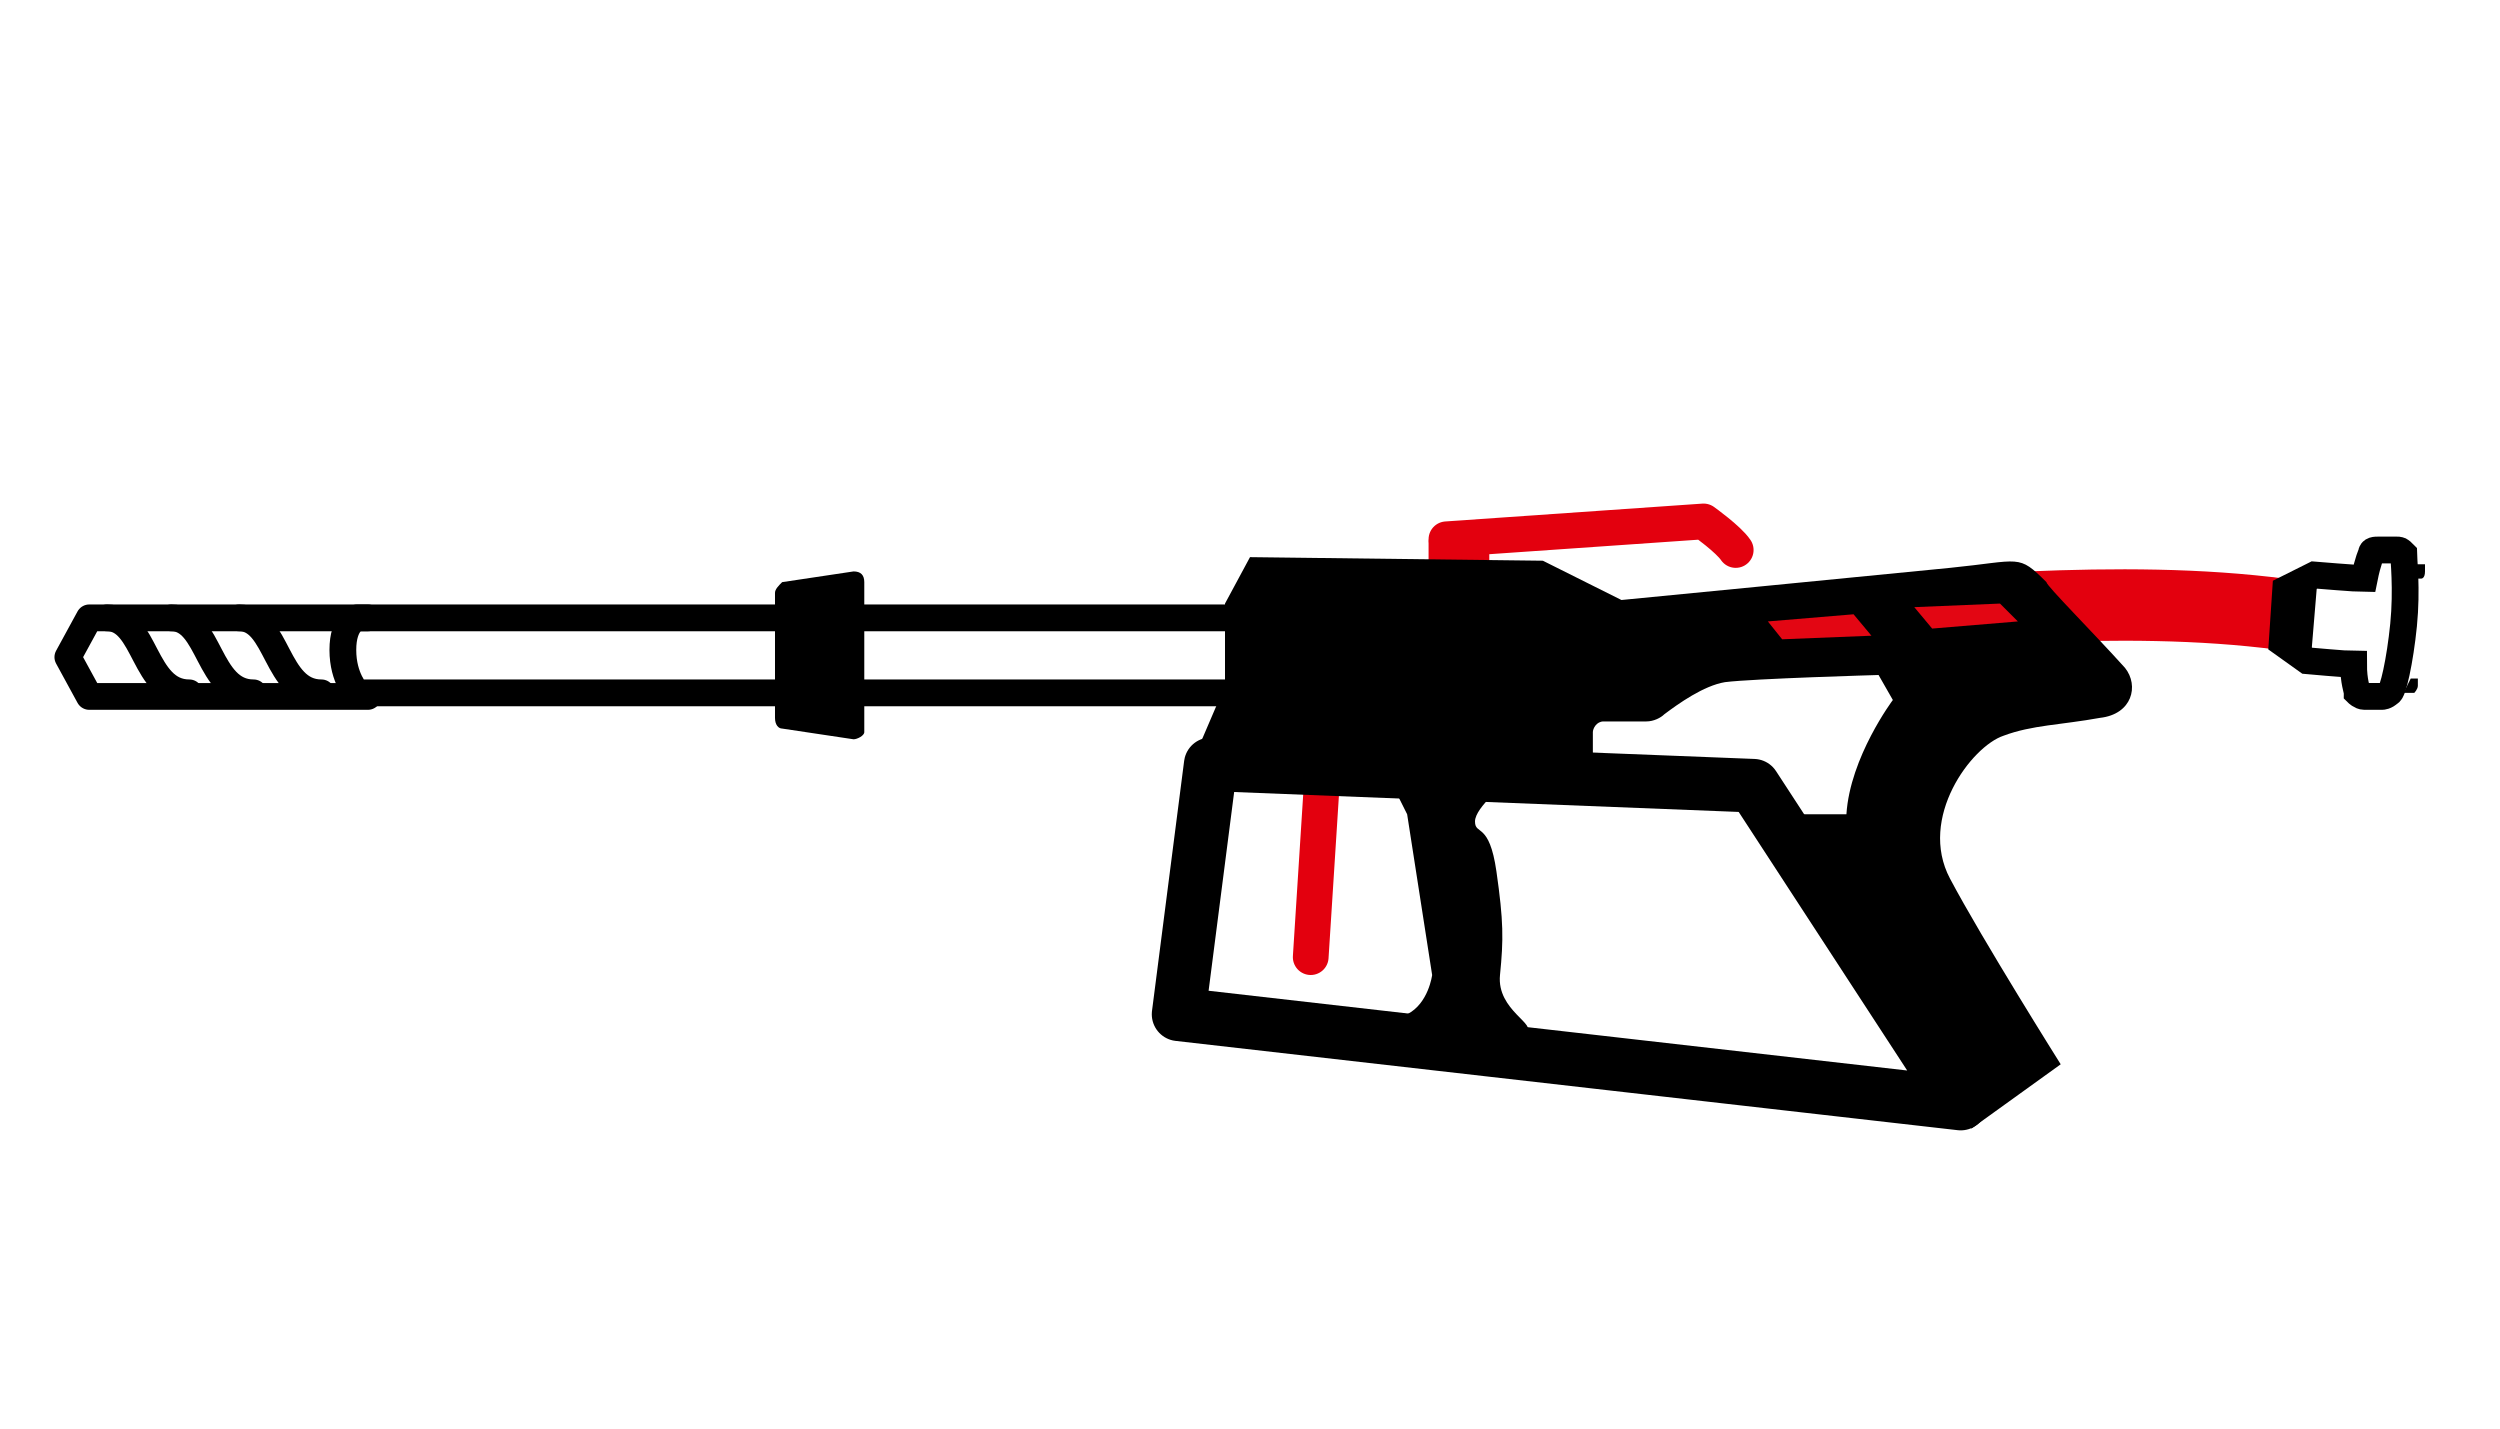 <?xml version="1.0" encoding="utf-8"?>
<!-- Generator: Adobe Illustrator 27.9.0, SVG Export Plug-In . SVG Version: 6.00 Build 0)  -->
<svg version="1.1" xmlns="http://www.w3.org/2000/svg" xmlns:xlink="http://www.w3.org/1999/xlink" x="0px" y="0px"
	 viewBox="0 0 70 40" style="enable-background:new 0 0 70 40;" xml:space="preserve">
<style type="text/css">
	.st0{display:none;}
	.st1{display:inline;}
	.st2{fill:none;}
	.st3{fill:#1D1D1B;}
	.st4{fill:#FF0001;}
	.st5{display:inline;fill:none;stroke:#000000;stroke-width:1.5;stroke-miterlimit:10;}
	.st6{fill:#E3000E;}
	.st7{fill:none;stroke:#000000;stroke-width:0.75;stroke-linecap:round;stroke-linejoin:round;stroke-miterlimit:10;}
	.st8{fill:none;stroke:#E3000E;stroke-linecap:round;stroke-linejoin:round;stroke-miterlimit:10;}
	.st9{fill:none;stroke:#E3000E;stroke-width:2;stroke-miterlimit:10;}
	.st10{fill:none;stroke:#D90001;stroke-width:0.647;stroke-linecap:round;stroke-linejoin:round;}
	.st11{stroke:#000000;stroke-width:0.432;stroke-linecap:round;stroke-miterlimit:10;}
	.st12{fill:#FFFFFF;}
	.st13{fill:none;stroke:#000000;stroke-miterlimit:10;}
	.st14{fill:none;stroke:#000000;stroke-width:0.25;stroke-miterlimit:10;}
	.st15{fill:#FFFFFF;stroke:#000000;stroke-width:0.432;stroke-linecap:round;stroke-miterlimit:10;}
	.st16{fill:#E3000E;stroke:#000000;stroke-miterlimit:10;}
	.st17{fill:none;stroke:#000000;stroke-width:1.5;stroke-linecap:round;stroke-linejoin:round;stroke-miterlimit:10;}
	.st18{fill:#E3000E;stroke:#000000;stroke-width:1.5;stroke-miterlimit:10;}
	.st19{fill:none;stroke:#000000;stroke-width:0.75;stroke-miterlimit:10;}
	.st20{fill:none;stroke:#000000;stroke-width:1.5;stroke-miterlimit:10;}
	.st21{stroke:#000000;stroke-width:0.25;stroke-miterlimit:10;}
	.st22{fill:#FFFFFF;stroke:#000000;stroke-miterlimit:10;}
	.st23{fill:#FFFFFF;stroke:#000000;stroke-width:1.5;stroke-miterlimit:10;}
	.st24{fill:#FFFFFF;stroke:#000000;stroke-linecap:round;stroke-miterlimit:10;}
	.st25{fill:none;stroke:#000000;stroke-linecap:round;stroke-linejoin:round;stroke-miterlimit:10;}
	.st26{fill:none;stroke:#000000;stroke-width:1.5;stroke-linecap:round;stroke-miterlimit:10;}
	.st27{fill:#1D1D1B;stroke:#000000;stroke-miterlimit:10;}
	.st28{stroke:#000000;stroke-width:0.5;stroke-miterlimit:5;}
	.st29{fill:#1D1D1B;stroke:#000000;stroke-width:1.5;stroke-miterlimit:10;}
	.st30{stroke:#000000;stroke-width:0.2;stroke-miterlimit:10;}
	.st31{fill:none;stroke:#000000;stroke-linejoin:round;stroke-miterlimit:10;}
	.st32{fill:none;stroke:#000000;stroke-linecap:round;stroke-miterlimit:10;}
	.st33{fill:#FF0000;stroke:#000000;stroke-width:1.5;stroke-miterlimit:10;}
	.st34{fill:none;stroke:#000000;stroke-width:0.781;stroke-linecap:round;stroke-linejoin:round;stroke-miterlimit:10;}
	.st35{fill:none;stroke:#000000;stroke-width:0.5;stroke-miterlimit:10;}
	
		.st36{clip-path:url(#SVGID_00000108295687435305668880000007530569768623580585_);fill:#E3000E;stroke:#000000;stroke-miterlimit:10;}
	
		.st37{fill:url(#SVGID_00000093893935868089803470000003562719845629437850_);stroke:#000000;stroke-width:0.5;stroke-miterlimit:10;}
	.st38{fill:#FFFFFF;stroke:#000000;stroke-width:0.75;stroke-miterlimit:10;}
	.st39{fill:#E3000E;stroke:#E3000E;stroke-width:0.5;stroke-miterlimit:10;}
	.st40{opacity:0.6;}
	.st41{fill:#FFFFFF;stroke:#E3000E;stroke-miterlimit:10;}
	.st42{fill:#FFFFFF;stroke:#E3000E;stroke-linecap:round;stroke-miterlimit:10;}
	.st43{fill:none;stroke:#000000;stroke-width:0.2;stroke-miterlimit:10;}
	.st44{fill:#FFFFFF;stroke:#000000;stroke-width:0.2;stroke-miterlimit:10;}
	.st45{fill:#E3000E;stroke:#E3000E;stroke-width:0.5;stroke-linecap:round;stroke-linejoin:round;stroke-miterlimit:10;}
	.st46{fill:#FFFFFF;stroke:#FF0001;stroke-width:9.828700e-02;stroke-miterlimit:10;}
	.st47{fill:none;stroke:#FFFFFF;stroke-width:0.5;stroke-linecap:round;stroke-linejoin:round;stroke-miterlimit:10;}
	.st48{fill:#FFFFFF;stroke:#000000;stroke-width:1.5;stroke-linecap:round;stroke-linejoin:round;stroke-miterlimit:10;}
	.st49{stroke:#000000;stroke-width:0.25;stroke-linecap:round;stroke-linejoin:round;stroke-miterlimit:10;}
	.st50{fill:#FFFFFF;stroke:#FFFFFF;stroke-width:0.7;}
	.st51{fill:none;stroke:#D90001;stroke-width:0.989;}
	.st52{clip-path:url(#SVGID_00000033346648815339791180000001335284543219586183_);stroke:#000000;stroke-width:0.989;}
	.st53{fill:none;stroke:#000000;stroke-width:0.989;}
	.st54{clip-path:url(#SVGID_00000040572084500216741870000017478778523751932572_);fill:#FFFFFF;}
	.st55{clip-path:url(#SVGID_00000040572084500216741870000017478778523751932572_);stroke:#000000;stroke-width:0.659;}
	.st56{fill:none;stroke:#D90001;stroke-width:0.659;}
	.st57{fill:#D90001;}
	.st58{fill:none;stroke:#D90001;stroke-width:0.139;}
	.st59{clip-path:url(#SVGID_00000120526217227298069720000010107710173519657138_);fill:none;stroke:#000000;stroke-width:1.5;}
	.st60{clip-path:url(#SVGID_00000120526217227298069720000010107710173519657138_);fill:none;stroke:#000000;stroke-width:0.989;}
	.st61{clip-path:url(#SVGID_00000163068731838097103500000016512986693926647743_);stroke:#000000;stroke-width:0.989;}
	.st62{clip-path:url(#SVGID_00000124143138868384445140000014216891692549550483_);fill:#FFFFFF;}
	.st63{clip-path:url(#SVGID_00000124143138868384445140000014216891692549550483_);stroke:#000000;stroke-width:0.659;}
	.st64{fill:none;stroke:#000000;stroke-width:1.5;stroke-linejoin:round;stroke-miterlimit:10;}
	.st65{fill:#FF0001;stroke:#000000;stroke-width:1.5;stroke-linecap:round;stroke-linejoin:round;stroke-miterlimit:10;}
	.st66{fill:none;stroke:#000000;stroke-width:2;stroke-miterlimit:10;}
	.st67{fill:none;stroke:#000000;stroke-width:1.5;stroke-linecap:round;stroke-linejoin:bevel;stroke-miterlimit:10;}
	.st68{fill:none;stroke:#FF0001;stroke-width:1.5;stroke-miterlimit:10;}
	.st69{fill:none;stroke:#E3000E;}
	.st70{fill:none;stroke:#000000;}
	.st71{fill:none;stroke:#E3000E;stroke-linecap:round;stroke-linejoin:round;}
	.st72{fill:none;stroke:#000000;stroke-width:1.5;}
	.st73{stroke:#000000;stroke-width:0.61;}
	.st74{fill:none;stroke:#000000;stroke-width:0.75;stroke-linecap:round;stroke-linejoin:round;}
	.st75{fill-rule:evenodd;clip-rule:evenodd;}
	.st76{fill:none;stroke:#000000;stroke-width:1.384;stroke-linecap:round;stroke-linejoin:round;stroke-miterlimit:10;}
	.st77{fill:#FFFFFF;stroke:#FFFFFF;stroke-width:0.32;stroke-miterlimit:10;}
	.st78{stroke:#000000;stroke-width:0.529;stroke-miterlimit:10;}
	.st79{fill:#FFFFFF;stroke:#E3000E;stroke-width:0.993;stroke-linecap:round;stroke-miterlimit:10;}
	.st80{fill:#FFFFFF;stroke:#000000;stroke-width:1.49;stroke-linecap:round;stroke-linejoin:round;stroke-miterlimit:10;}
	.st81{fill:none;stroke:#000000;stroke-width:0.993;stroke-linejoin:round;stroke-miterlimit:10;}
	.st82{stroke:#000000;stroke-width:0.75;stroke-miterlimit:10;}
	.st83{stroke:#000000;stroke-width:1.5;stroke-miterlimit:10;}
	.st84{fill:#E3000E;stroke:#000000;stroke-width:0.75;stroke-miterlimit:10;}
	.st85{clip-path:url(#SVGID_00000132076418019614875390000010916610201328151443_);}
	.st86{fill:none;stroke:#FFFFFF;stroke-width:0.57;stroke-linecap:round;stroke-miterlimit:10;}
	.st87{fill:none;stroke:#FFFFFF;stroke-width:0.919;stroke-miterlimit:10;}
	.st88{fill:none;stroke:#000000;stroke-width:0.5;stroke-linecap:round;stroke-miterlimit:10;}
	.st89{clip-path:url(#SVGID_00000169534898467743557680000011461036656152397998_);}
	.st90{fill:none;stroke:#FFFFFF;stroke-linecap:round;stroke-linejoin:bevel;stroke-miterlimit:10;}
	.st91{fill:none;stroke:#FFFFFF;stroke-width:0.75;stroke-linecap:round;stroke-linejoin:bevel;stroke-miterlimit:10;}
	.st92{fill:none;stroke:#000000;stroke-width:0.704;stroke-linecap:round;stroke-miterlimit:10;}
	.st93{fill:none;stroke:#000000;stroke-width:0.764;stroke-linecap:round;stroke-miterlimit:10;}
	.st94{fill:#E3000E;stroke:#000000;stroke-width:1.5;stroke-linecap:round;stroke-miterlimit:10;}
	.st95{fill:#FFFFFF;stroke:#000000;stroke-width:1.409;stroke-miterlimit:10;}
	.st96{fill:#FFFFFF;stroke:#000000;stroke-width:0.939;stroke-miterlimit:10;}
	.st97{fill:#FFFFFF;stroke:#000000;stroke-width:1.5;stroke-linecap:round;stroke-miterlimit:10;}
	.st98{fill:#E3000E;stroke:#000000;stroke-width:1.409;stroke-linecap:round;stroke-miterlimit:10;}
	.st99{fill:#E3000E;stroke:#000000;stroke-width:2.043;stroke-linecap:round;stroke-miterlimit:10;}
	.st100{fill:none;stroke:#000000;stroke-width:1.086;stroke-miterlimit:10;}
	.st101{fill:#FFFFFF;stroke:#000000;stroke-width:0.75;stroke-linecap:round;stroke-miterlimit:10;}
	.st102{fill:none;stroke:#000000;stroke-width:1.75;stroke-miterlimit:10;}
	.st103{fill:none;stroke:#000000;stroke-width:1.932;stroke-miterlimit:10;}
	.st104{fill:none;stroke:#E3000E;stroke-width:2.38;stroke-miterlimit:10;}
	.st105{fill:#FFFFFF;stroke:#E3000E;stroke-width:1.35;stroke-miterlimit:10;}
	.st106{fill:none;stroke:#E3000E;stroke-width:1.8;stroke-linecap:round;stroke-miterlimit:10;}
	.st107{fill:#FFFFFF;stroke:#E3000E;stroke-width:0.38;stroke-miterlimit:10;}
	.st108{fill:#FFFFFF;stroke:#E3000E;stroke-width:0.382;stroke-miterlimit:10;}
	.st109{fill:#FFFFFF;stroke:#FFFFFF;stroke-width:3;stroke-linecap:square;stroke-miterlimit:10;}
	.st110{fill:#FFFFFF;stroke:#FFFFFF;stroke-width:1.294;stroke-linecap:round;stroke-miterlimit:10;}
	.st111{fill:#FFFFFF;stroke:#FFFFFF;stroke-width:1.115;stroke-linecap:round;stroke-miterlimit:10;}
	.st112{fill:none;stroke:#FFFFFF;stroke-width:2.153;stroke-linecap:round;stroke-miterlimit:10;}
	.st113{fill:none;stroke:#FF0001;stroke-miterlimit:10;}
	.st114{fill:none;stroke:#FF0001;stroke-width:2.25;}
	.st115{fill:none;stroke:#FF0001;stroke-width:1.232;}
	.st116{fill-rule:evenodd;clip-rule:evenodd;fill:#FFFFFF;}
	.st117{fill:none;stroke:#E3000E;stroke-width:2.25;}
	.st118{fill:none;stroke:#E3000E;stroke-width:1.232;}
	.st119{fill:none;stroke:#FFFFFF;stroke-width:1.2;}
	.st120{fill:none;stroke:#000000;stroke-width:1.432;stroke-miterlimit:10;}
	.st121{fill:none;stroke:#000000;stroke-width:0.66;stroke-linecap:round;stroke-miterlimit:10;}
	.st122{fill:#FFFFFF;stroke:#000000;stroke-width:0.657;stroke-linecap:round;stroke-miterlimit:10;}
	.st123{fill:none;stroke:#000000;stroke-width:0.764;stroke-linecap:round;stroke-miterlimit:10;}
	.st124{fill:none;stroke:#000000;stroke-width:0.832;stroke-linecap:round;stroke-miterlimit:10;}
	.st125{fill:none;stroke:#000000;stroke-width:0.432;stroke-linecap:round;stroke-miterlimit:10;}
	.st126{stroke:#000000;stroke-width:0.883;stroke-linecap:round;stroke-miterlimit:10;}
	.st127{stroke:#000000;stroke-width:0.911;stroke-linecap:round;stroke-miterlimit:10;}
	.st128{fill:#FFFFFF;stroke:#FFFFFF;stroke-width:0.911;stroke-linecap:round;stroke-miterlimit:10;}
	.st129{fill:#FFFFFF;stroke:#000000;stroke-width:0.515;stroke-miterlimit:10;}
	.st130{fill:#FFFFFF;stroke:#000000;stroke-width:0.751;stroke-miterlimit:10;}
	.st131{fill:none;stroke:#000000;stroke-width:0.791;stroke-linecap:round;stroke-miterlimit:10;}
	.st132{stroke:#000000;stroke-width:0.37;stroke-linecap:round;stroke-miterlimit:10;}
	.st133{fill:#FFFFFF;stroke:#FFFFFF;stroke-width:0.691;stroke-linecap:round;stroke-miterlimit:10;}
	.st134{fill:#FFFFFF;stroke:#000000;stroke-width:0.25;stroke-linecap:round;stroke-miterlimit:10;}
	.st135{stroke:#000000;stroke-width:3.638969e-03;stroke-linecap:round;stroke-miterlimit:10;}
	.st136{stroke:#000000;stroke-width:0.156;stroke-linecap:round;stroke-miterlimit:10;}
	.st137{fill:none;stroke:#000000;stroke-width:0.5;stroke-linecap:round;stroke-linejoin:round;}
	.st138{fill:#FFFFFF;stroke:#000000;stroke-width:0.5;stroke-linecap:round;stroke-linejoin:round;}
	.st139{fill:#FFFFFF;stroke:#000000;stroke-width:0.75;stroke-linejoin:round;stroke-miterlimit:10;}
	.st140{stroke:#000000;stroke-width:0.5;stroke-miterlimit:10;}
	.st141{stroke:#000000;stroke-miterlimit:10;}
	.st142{fill:none;stroke:#E3000E;stroke-width:0.75;stroke-linecap:round;stroke-miterlimit:10;}
	.st143{fill:#E3000E;stroke:#000000;stroke-width:1.5;stroke-linecap:round;stroke-linejoin:round;stroke-miterlimit:10;}
	.st144{clip-path:url(#SVGID_00000114779101646126945870000006159222486175904420_);}
	.st145{fill:none;stroke:#000000;stroke-width:0.57;stroke-linecap:round;stroke-miterlimit:10;}
	.st146{fill:none;stroke:#000000;stroke-width:0.919;stroke-miterlimit:10;}
	.st147{fill:none;stroke:#000000;stroke-width:1.105;stroke-miterlimit:10;}
	.st148{fill:none;stroke:#E3000E;stroke-width:3;stroke-miterlimit:10;}
	.st149{fill:none;stroke:#000000;stroke-width:1.128;stroke-miterlimit:10;}
	.st150{fill:none;stroke:#000000;stroke-width:0.705;stroke-miterlimit:10;}
	.st151{fill:none;stroke:#000000;stroke-width:1.076;stroke-miterlimit:10;}
	.st152{clip-path:url(#SVGID_00000165930582145674313180000015915750395688345477_);}
	.st153{fill:#E3000E;stroke:#000000;stroke-linejoin:round;stroke-miterlimit:10;}
	.st154{fill:#FFFFFF;stroke:#000000;stroke-width:0.5;stroke-miterlimit:10;}
	.st155{fill:#E3000E;stroke:#000000;stroke-width:0.5;stroke-miterlimit:10;}
	.st156{fill:#E3000E;stroke:#E3000E;stroke-miterlimit:10;}
	.st157{fill:#FFFFFF;stroke:#FFFFFF;stroke-width:0.5;stroke-miterlimit:10;}
	.st158{stroke:#000000;stroke-width:1.49;stroke-linecap:round;stroke-linejoin:round;}
	.st159{fill:#FFFFFF;stroke:#000000;stroke-width:1.5;stroke-linejoin:round;stroke-miterlimit:10;}
	.st160{fill:none;stroke:#E30613;stroke-width:2.475;}
	.st161{fill:#E30613;}
	.st162{clip-path:url(#SVGID_00000167375640296169197800000018152617373273551037_);}
	.st163{clip-path:url(#SVGID_00000167375640296169197800000018152617373273551037_);fill:#E30613;}
	.st164{fill:none;stroke:#FFFFFF;stroke-width:0.5;}
	.st165{clip-path:url(#SVGID_00000167375640296169197800000018152617373273551037_);fill:none;stroke:#FFFFFF;stroke-width:0.2;}
	.st166{clip-path:url(#SVGID_00000167375640296169197800000018152617373273551037_);fill:none;stroke:#FFFFFF;stroke-width:0.25;}
	.st167{fill:none;stroke:#FFFFFF;stroke-width:0.2;}
	.st168{clip-path:url(#SVGID_00000167375640296169197800000018152617373273551037_);fill:none;stroke:#FFFFFF;stroke-width:0.3;}
	.st169{clip-path:url(#SVGID_00000167375640296169197800000018152617373273551037_);fill:none;stroke:#FFFFFF;stroke-width:0.36;}
	.st170{clip-path:url(#SVGID_00000167375640296169197800000018152617373273551037_);fill:none;stroke:#1D1D1B;stroke-width:0.36;}
	.st171{clip-path:url(#SVGID_00000167375640296169197800000018152617373273551037_);fill:none;stroke:#1D1D1B;stroke-width:0.24;}
	.st172{clip-path:url(#SVGID_00000167375640296169197800000018152617373273551037_);fill:none;stroke:#1D1D1B;stroke-width:0.1;}
	.st173{clip-path:url(#SVGID_00000167375640296169197800000018152617373273551037_);fill:#FFFFFF;}
	.st174{fill:#E21119;}
	.st175{fill:none;stroke:#000000;stroke-width:0.25;}
	.st176{fill:none;stroke:#000000;stroke-width:0.5;}
	.st177{fill:none;stroke:#000000;stroke-width:2.475;}
	.st178{fill:#E20F15;stroke:#FFFFFF;stroke-miterlimit:10;}
	.st179{fill:#FFFFFF;stroke:#000000;stroke-width:2.5;stroke-miterlimit:10;}
	.st180{fill:#FFFFFF;stroke:#000000;stroke-width:0.832;stroke-linecap:round;stroke-miterlimit:10;}
	.st181{fill:#E30613;stroke:#000000;stroke-width:0.432;stroke-linecap:round;stroke-miterlimit:10;}
	.st182{fill:#FFFFFF;stroke:#000000;stroke-width:0.2;stroke-linecap:round;stroke-miterlimit:10;}
	.st183{fill:none;stroke:#000000;stroke-width:0.2;stroke-linecap:round;stroke-miterlimit:10;}
	.st184{fill:none;stroke:#000000;stroke-width:0.102;stroke-linecap:round;stroke-miterlimit:10;}
	.st185{fill:#FFFFFF;stroke:#000000;stroke-width:0.19;stroke-miterlimit:10;}
	.st186{fill:none;stroke:#E3000F;stroke-width:1.5;stroke-linecap:round;stroke-linejoin:round;stroke-miterlimit:10;}
	.st187{fill:none;stroke:#000000;stroke-width:1.5;stroke-linecap:round;stroke-linejoin:round;}
	.st188{clip-path:url(#SVGID_00000048464572580218730070000000011297364273139855_);fill:none;stroke:#000000;stroke-width:1.5;}
	.st189{clip-path:url(#SVGID_00000048464572580218730070000000011297364273139855_);fill:none;stroke:#000000;stroke-width:0.989;}
	.st190{clip-path:url(#SVGID_00000025408726843252113910000000637059661885606568_);stroke:#000000;stroke-width:0.989;}
	.st191{clip-path:url(#SVGID_00000083776056724199300200000016246669643471362234_);fill:#FFFFFF;}
	.st192{clip-path:url(#SVGID_00000083776056724199300200000016246669643471362234_);stroke:#000000;stroke-width:0.659;}
	.st193{clip-path:url(#SVGID_00000031187811164663154510000008912617125399802288_);fill:none;stroke:#000000;stroke-width:1.5;}
	.st194{clip-path:url(#SVGID_00000031187811164663154510000008912617125399802288_);fill:none;stroke:#000000;stroke-width:0.989;}
	.st195{fill:none;stroke:#FFFFFF;stroke-width:0.75;stroke-miterlimit:10;}
	.st196{stroke:#000000;stroke-width:1.5;stroke-linecap:round;stroke-linejoin:round;stroke-miterlimit:10;}
</style>
<g id="Ebene_3" class="st0">
</g>
<g id="Ebene_4">
</g>
<g id="Ebene_2">
	<path class="st7" d="M10,17.3h24.8v2.1H10c0,0-0.4-0.4-0.4-1.2S10,17.3,10,17.3z"/>
	<polyline class="st7" points="10.3,19.5 2.5,19.5 1.9,18.4 2.5,17.3 10.3,17.3 	"/>
	<path class="st7" d="M3,17.3c1.1,0,1,2.1,2.3,2.1"/>
	<path class="st7" d="M4.8,17.3c1.1,0,1,2.1,2.3,2.1"/>
	<path class="st7" d="M6.7,17.3c1.1,0,1,2.1,2.3,2.1"/>
	<path class="st8" d="M40.5,15.1l7.2-0.5c0,0,0.7,0.5,0.9,0.8"/>
	<rect x="40.5" y="15.2" class="st8" width="0.7" height="0.5"/>
	<path class="st9" d="M56.8,17c2.4-0.1,4.8-0.1,7.1,0.2"/>
	<line class="st8" x1="37" y1="22.1" x2="36.7" y2="26.8"/>
	<polygon class="st17" points="54.9,30.9 33,28.4 33.9,21.4 49.1,22 	"/>
	<path d="M38.8,21.6l0.6,1.2l0.7,4.5c0,0-0.1,0.8-0.7,1.1c-0.4,0.2,2.6,0.7,3.3,0.5c0.4-0.2-0.8-0.6-0.7-1.6c0.1-1,0.1-1.5-0.1-2.9
		s-0.6-1-0.6-1.4s0.9-1.1,0.9-1.1L38.8,21.6z"/>
	<path d="M59.5,18.7c-0.9-1-2.2-2.3-2.2-2.4c-0.8-0.8-0.7-0.6-2.7-0.4c-2,0.2-9.2,0.9-9.2,0.9l-2.2-1.1L35,15.6l-0.7,1.3l0,2.3
		l-0.9,2.1l11.2,0.7l0-1.5c0-0.1,0.1-0.3,0.3-0.3h1.2c0.2,0,0.4-0.1,0.5-0.2c0.4-0.3,1.1-0.8,1.7-0.9c0.8-0.1,4.3-0.2,4.3-0.2
		l0.4,0.7c0,0-1.2,1.6-1.3,3.2l-2.3,0l5.8,8.8l2.5-1.8c0,0-2.2-3.5-3.1-5.2c-0.9-1.7,0.6-3.7,1.5-4c0.8-0.3,1.6-0.3,2.7-0.5
		C59.7,20,59.9,19.2,59.5,18.7z"/>
	<polygon class="st161" points="54.1,17.6 53.6,17 56,16.9 56.5,17.4 	"/>
	<polygon class="st161" points="49.9,17.9 49.5,17.4 51.9,17.2 52.4,17.8 	"/>
	<path d="M23.9,20.7l-2-0.3c-0.1,0-0.2-0.1-0.2-0.3v-3.5c0-0.1,0.1-0.2,0.2-0.3l2-0.3c0.2,0,0.3,0.1,0.3,0.3v4.2
		C24.2,20.6,24,20.7,23.9,20.7z"/>
	<g>
		<path d="M67.6,15.8l0.3,0c0,0,0,0.1,0,0.2c0,0.2-0.1,0.2-0.1,0.2l-0.2,0"/>
		<path d="M67.3,19.4l0.3,0c0,0,0.1-0.1,0.1-0.2c0-0.2,0-0.2,0-0.2l-0.2,0"/>
		<path class="st19" d="M64,16.5l0.8-0.4c0,0,1.2,0.1,1.4,0.1c0.1-0.5,0.2-0.7,0.2-0.7c0-0.1,0.1-0.1,0.2-0.1c0.1,0,0.4,0,0.5,0
			c0.1,0,0.1,0,0.2,0.1c0,0.1,0.1,1,0,2c-0.1,1-0.3,1.9-0.4,1.9c-0.1,0.1-0.2,0.1-0.2,0.1c-0.1,0-0.4,0-0.5,0
			c-0.1,0-0.2-0.1-0.2-0.1c0-0.1-0.1-0.3-0.1-0.8c-0.2,0-1.3-0.1-1.3-0.1L63.9,18L64,16.5z"/>
		<polygon points="64.9,16.1 64.7,18.5 63.9,18 64,16.5 		"/>
	</g>
</g>
</svg>

